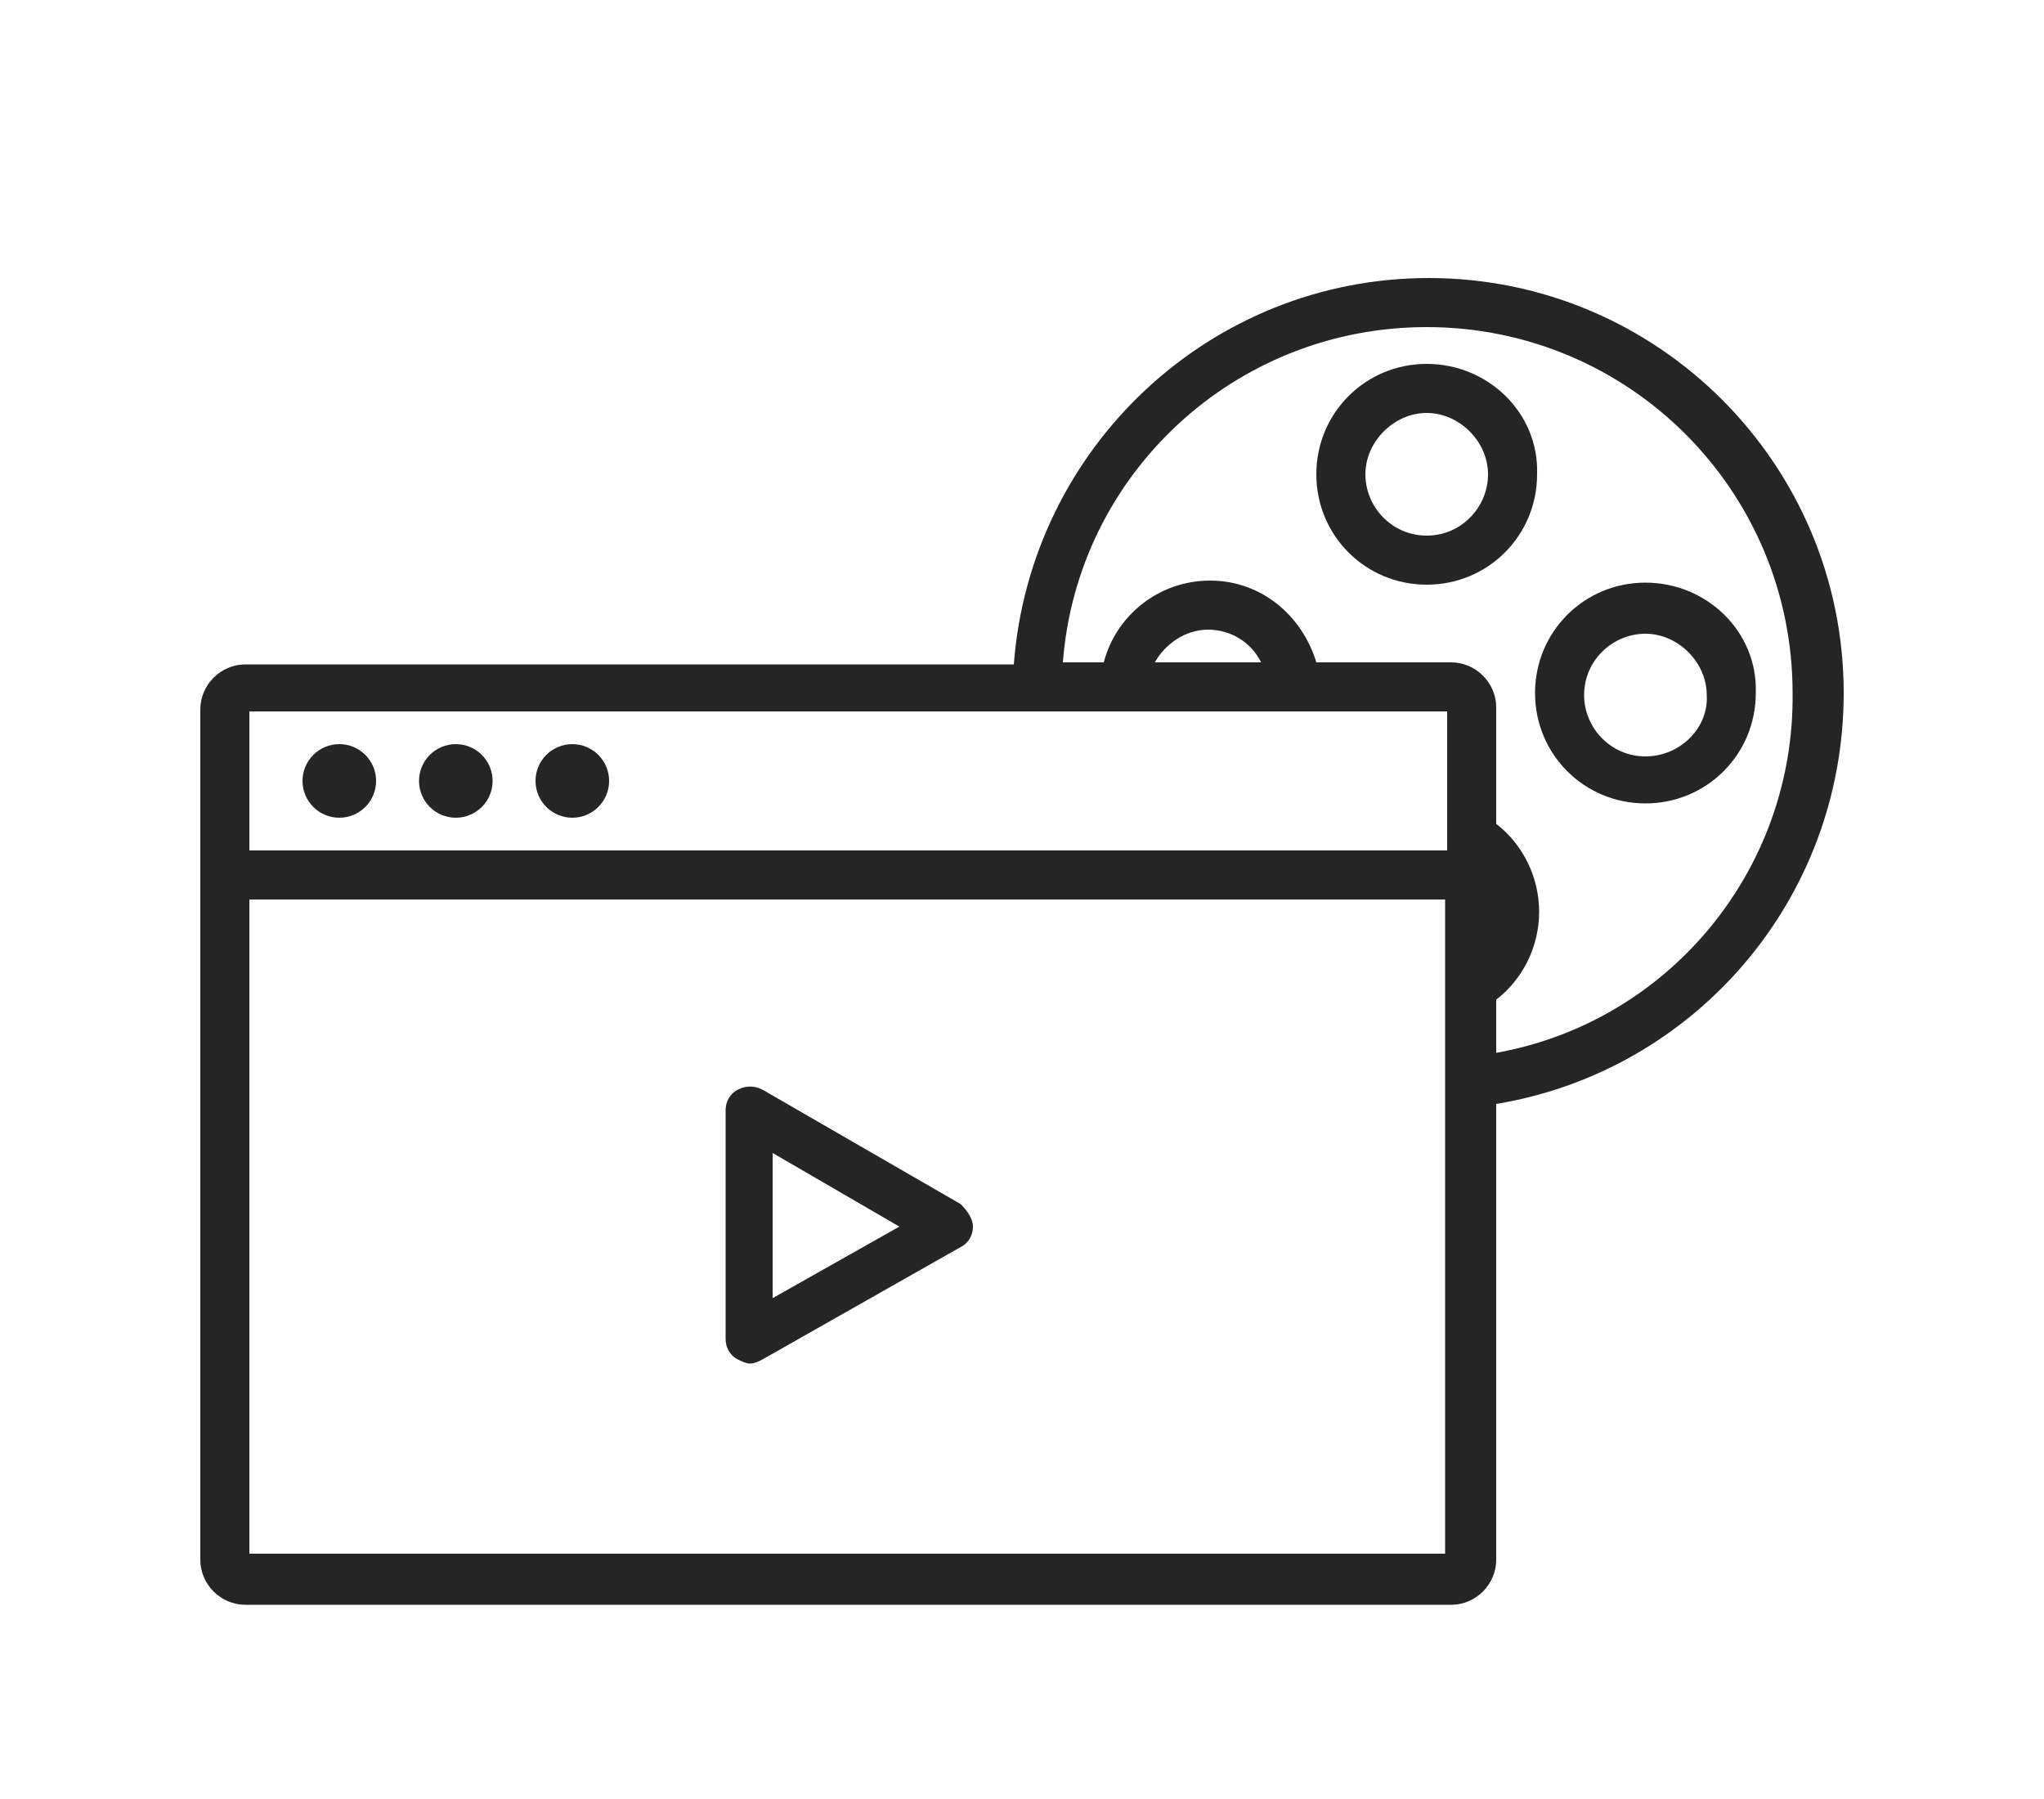 <?xml version="1.0" encoding="utf-8"?>
<!-- Generator: Adobe Illustrator 22.1.0, SVG Export Plug-In . SVG Version: 6.00 Build 0)  -->
<svg version="1.1" id="Layer_1" xmlns="http://www.w3.org/2000/svg" xmlns:xlink="http://www.w3.org/1999/xlink" x="0px" y="0px"
	 viewBox="0 0 100 88" style="enable-background:new 0 0 100 88;" xml:space="preserve">
<style type="text/css">
	.st0{fill:#252525;}
</style>
<path class="st0" d="M90.2,33.9c0-11.2-9.1-20.3-20.3-20.3c-10.7,0-19.5,8.3-20.3,18.9H12c-1.2,0-2.2,1-2.2,2.2v41.6
	c0,1.2,1,2.2,2.2,2.2H71c1.2,0,2.2-1,2.2-2.2V54C82.9,52.4,90.2,44,90.2,33.9z M70.8,34.8v6.8H12.2v-6.8H70.8z M56.5,32.4
	c0.5-0.9,1.5-1.6,2.6-1.6c1.1,0,2.1,0.6,2.6,1.6H56.5z M12.2,76V44h58.5v32H12.2z M73.2,51.5v-2.6c1.3-1,2.1-2.6,2.1-4.3
	c0-1.7-0.8-3.3-2.1-4.3v-5.7c0-1.2-1-2.2-2.2-2.2h-6.6c-0.7-2.3-2.7-4-5.2-4c-2.5,0-4.6,1.7-5.2,4H52C52.7,23.2,60.4,16,69.8,16
	c9.9,0,17.9,8,17.9,17.9C87.8,42.6,81.6,50,73.2,51.5z"/>
<path class="st0" d="M69.8,17.8c-3,0-5.4,2.4-5.4,5.4c0,3,2.4,5.4,5.4,5.4s5.4-2.4,5.4-5.4C75.3,20.2,72.8,17.8,69.8,17.8z
	 M69.8,26.2c-1.7,0-3-1.4-3-3s1.4-3,3-3s3,1.4,3,3S71.5,26.2,69.8,26.2z"/>
<path class="st0" d="M80.5,28.5c-3,0-5.4,2.4-5.4,5.4c0,3,2.4,5.4,5.4,5.4s5.4-2.4,5.4-5.4C86,30.9,83.5,28.5,80.5,28.5z M80.5,37
	c-1.7,0-3-1.4-3-3c0-1.7,1.4-3,3-3s3,1.4,3,3C83.6,35.6,82.2,37,80.5,37z"/>
<circle class="st0" cx="16.6" cy="38.2" r="1.8"/>
<circle class="st0" cx="22.3" cy="38.2" r="1.8"/>
<circle class="st0" cx="28" cy="38.2" r="1.8"/>
<path class="st0" d="M47,58.9l-9.7-5.6c-0.4-0.2-0.8-0.2-1.2,0c-0.4,0.2-0.6,0.6-0.6,1v11.2c0,0.4,0.2,0.8,0.6,1
	c0.2,0.1,0.4,0.2,0.6,0.2s0.4-0.1,0.6-0.2L47,61c0.4-0.2,0.6-0.6,0.6-1S47.3,59.2,47,58.9z M37.8,63.5v-7.1L44,60L37.8,63.5z"/>
</svg>
